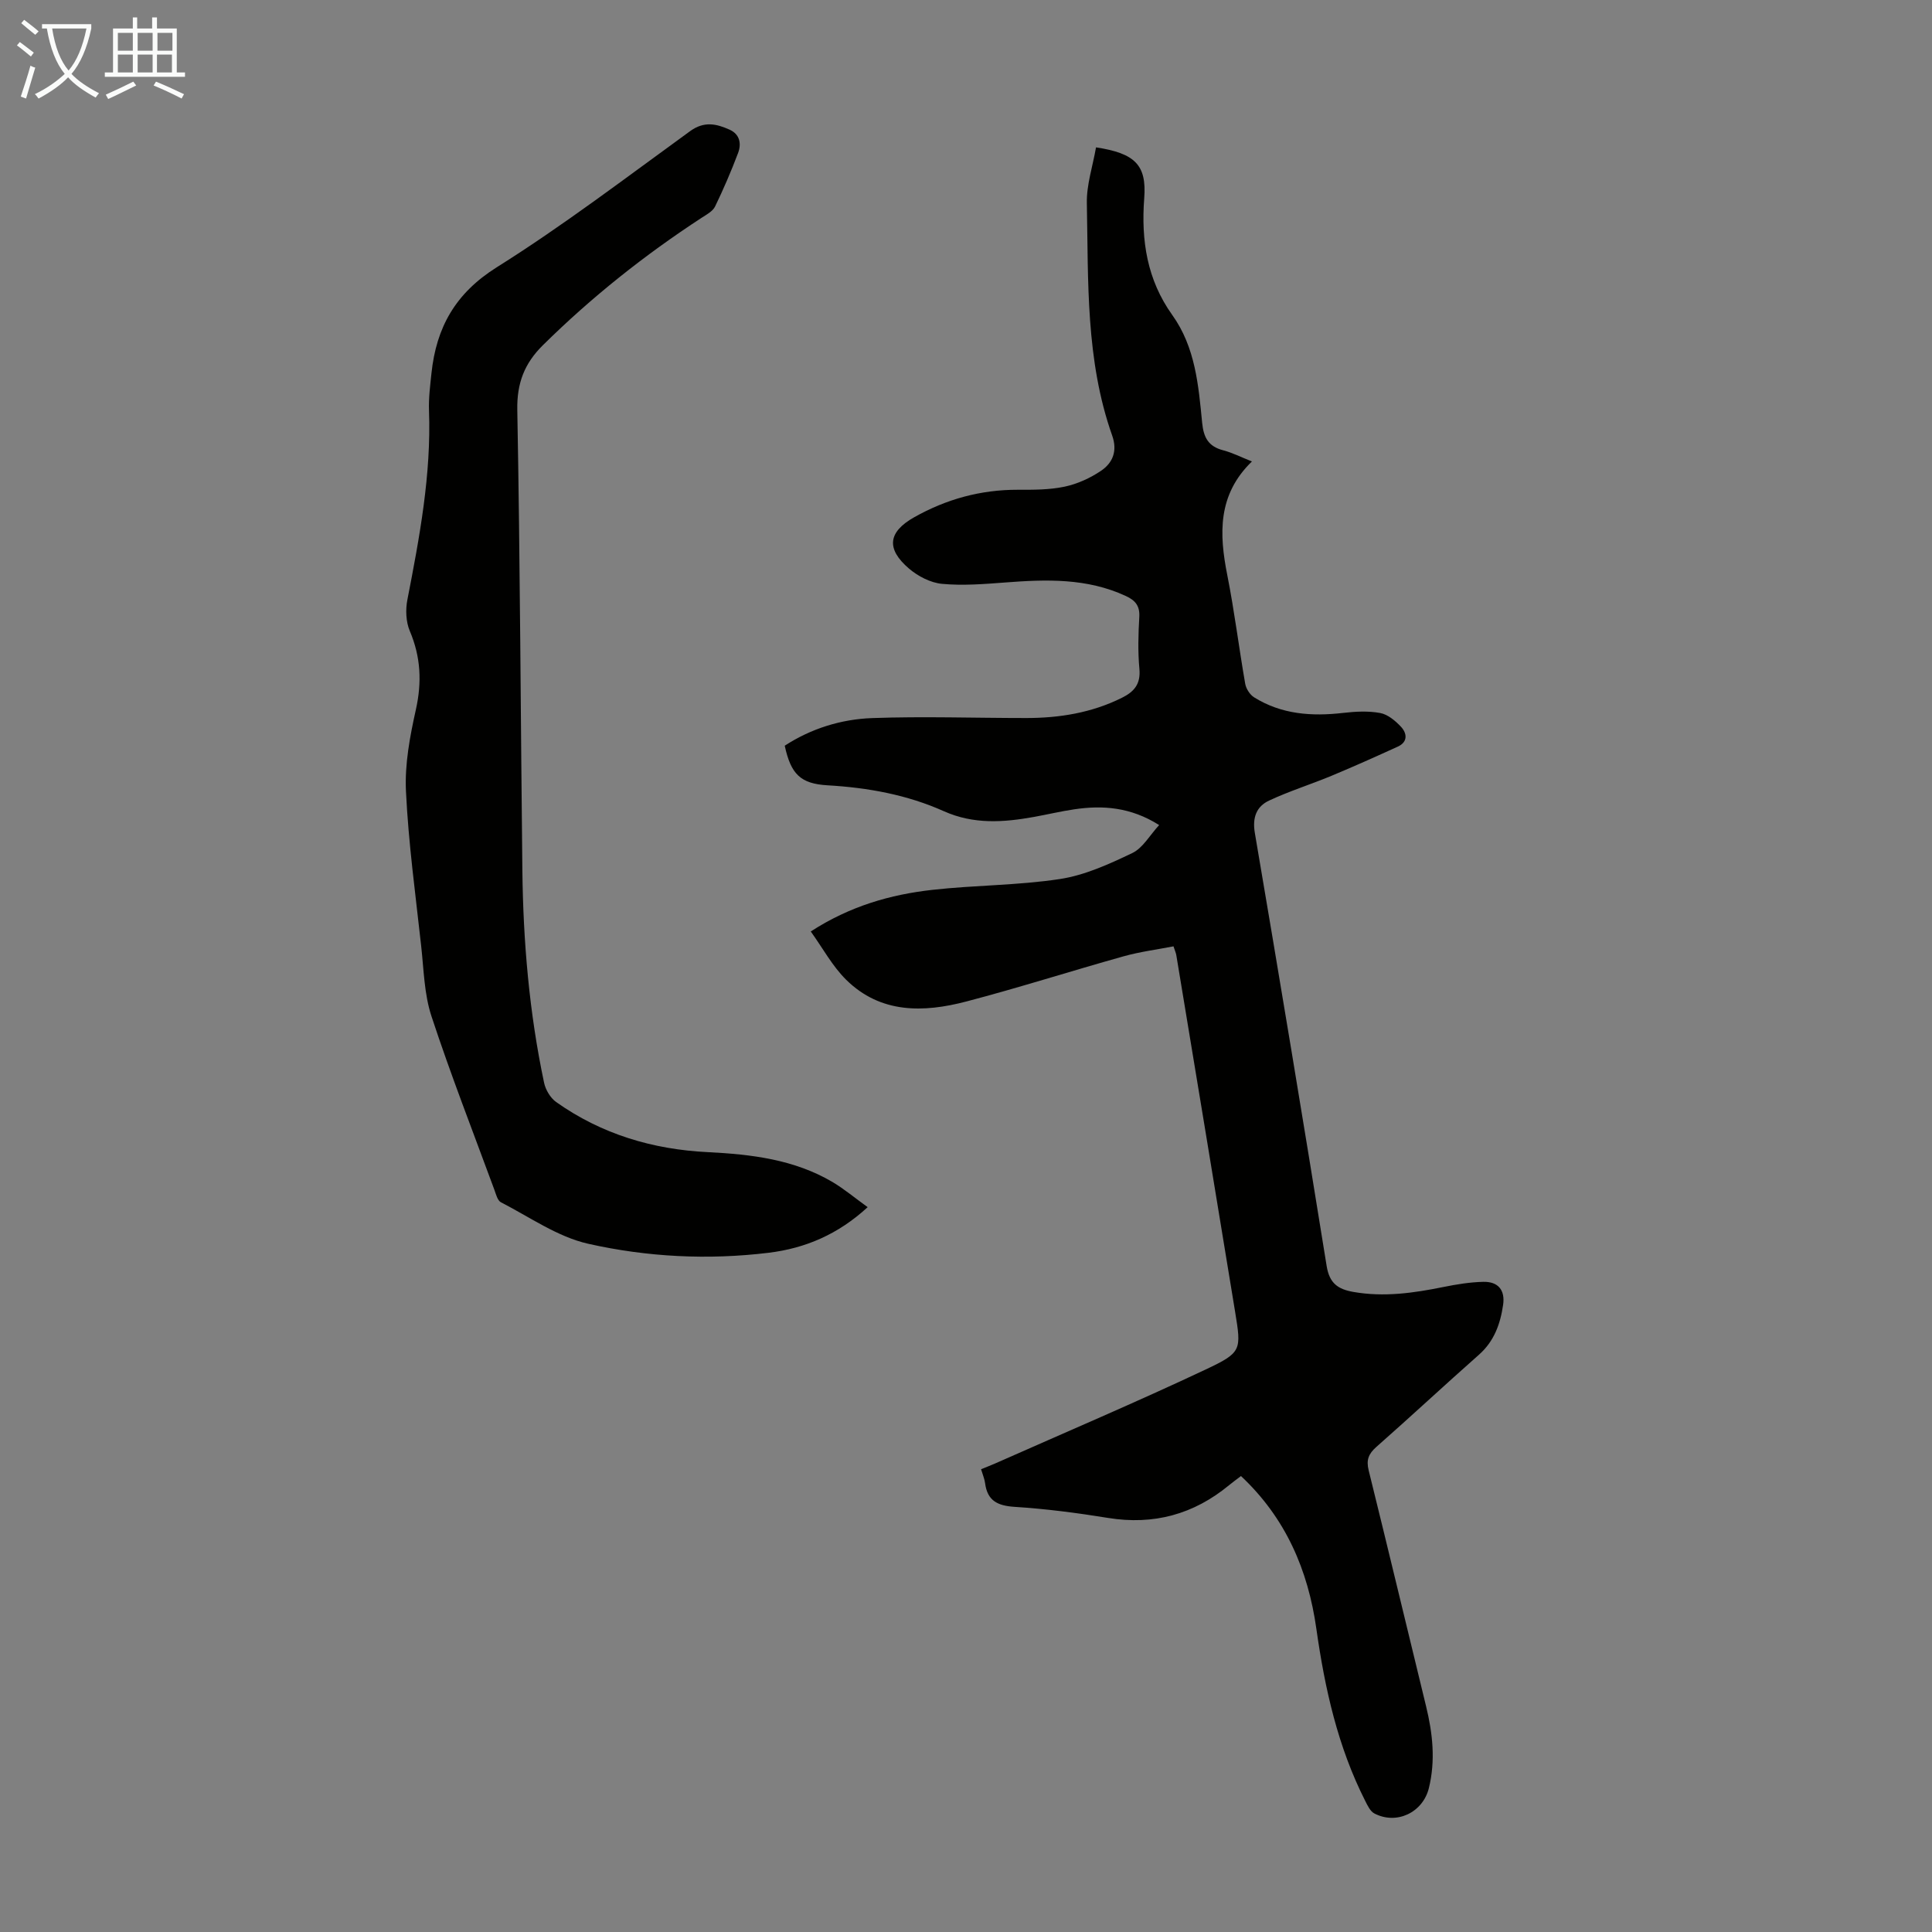 <svg enable-background="new 0 0 400 400" viewBox="0 0 400 400" xmlns="http://www.w3.org/2000/svg"><rect x="0" y="0" width="400" height="400" fill="#808080" stroke="none"/><path d="m226.92 30.51c8.07 1.23 10.51 3.64 9.98 10.52-.67 8.78.6 16.91 5.8 24.18 4.79 6.69 5.43 14.55 6.19 22.3.3 3.1 1.3 4.92 4.36 5.72 1.92.5 3.72 1.43 5.95 2.31-7.13 6.9-6.8 15-5.1 23.55 1.48 7.45 2.4 15.01 3.71 22.49.18 1.02.96 2.24 1.83 2.79 5.69 3.55 11.95 3.98 18.45 3.23 2.53-.29 5.18-.44 7.66.02 1.58.29 3.15 1.61 4.31 2.85 1.26 1.35 1.46 3.14-.66 4.11-4.54 2.07-9.09 4.11-13.7 6.03-4.3 1.79-8.77 3.18-12.97 5.15-2.6 1.22-3.47 3.52-2.93 6.68 5.08 29.87 10.06 59.76 14.87 89.68.58 3.6 2.36 4.8 5.53 5.36 6.32 1.11 12.47.23 18.64-1.02 2.72-.55 5.51-1.01 8.28-1.07 3.06-.06 4.53 1.71 4.08 4.78-.57 3.91-1.84 7.52-5 10.31-7.13 6.3-14.09 12.79-21.23 19.08-1.63 1.44-2.14 2.71-1.6 4.87 4.03 16.27 7.92 32.58 11.89 48.86 1.37 5.62 1.97 11.24.57 16.93-1.25 5.05-6.68 7.64-11.28 5.24-.85-.44-1.41-1.64-1.89-2.59-5.69-11.22-8.37-23.29-10.12-35.63-1.72-12.19-6.35-22.96-15.61-31.64-.9.69-1.7 1.26-2.46 1.89-7.33 6.04-15.61 8.31-25.06 6.78-6.4-1.04-12.86-1.88-19.32-2.29-3.56-.23-5.67-1.26-6.14-4.92-.11-.87-.48-1.7-.83-2.87 1.06-.44 2.05-.81 3.02-1.24 14.5-6.43 29.11-12.64 43.46-19.4 7.53-3.55 7.41-3.99 6.11-12-4.02-24.61-8.1-49.21-12.17-73.81-.07-.43-.26-.84-.58-1.81-3.45.67-6.97 1.12-10.35 2.07-10.87 3.04-21.63 6.49-32.55 9.35-8.85 2.32-17.73 2.53-24.86-4.49-2.86-2.82-4.84-6.53-7.34-10.01 8.15-5.27 16.51-7.65 25.22-8.62 8.77-.98 17.68-.91 26.39-2.24 5.15-.79 10.18-3.09 14.95-5.37 2.2-1.05 3.63-3.7 5.57-5.8-5.88-3.71-11.66-4.15-17.64-3.25-2.76.41-5.49 1.06-8.24 1.56-6.32 1.14-12.51 1.59-18.7-1.18-7.61-3.41-15.74-4.88-24.08-5.36-5.61-.33-7.58-2.31-8.86-8.2 5.46-3.55 11.67-5.49 18.13-5.72 10.61-.38 21.24-.01 31.86-.01 6.9 0 13.57-1.08 19.84-4.2 2.57-1.28 3.89-2.89 3.6-5.99-.33-3.55-.23-7.17-.02-10.74.13-2.3-.83-3.43-2.78-4.33-8.05-3.74-16.5-3.46-25.04-2.8-4.33.33-8.72.68-13.02.28-2.38-.22-4.97-1.57-6.83-3.15-4.81-4.11-4.34-7.59 1.05-10.63 6.66-3.76 13.79-5.72 21.47-5.7 3.23.01 6.55.02 9.68-.64 2.64-.56 5.3-1.77 7.55-3.29 2.43-1.64 3.44-4.11 2.3-7.31-5.52-15.6-4.92-31.92-5.24-48.09-.08-3.8 1.21-7.61 1.9-11.56z" fill="#010100"/><path d="m179.64 249.93c-6.12 5.63-12.9 8.51-20.48 9.44-12.55 1.53-25.15.89-37.37-1.86-6.36-1.43-12.13-5.54-18.08-8.59-.71-.37-1.02-1.67-1.36-2.6-4.4-11.95-9.04-23.83-13.02-35.92-1.51-4.59-1.59-9.67-2.13-14.54-1.17-10.67-2.64-21.34-3.15-32.05-.27-5.59.82-11.36 2.05-16.88 1.27-5.7 1.02-10.93-1.26-16.3-.8-1.89-.9-4.38-.5-6.44 2.52-12.96 4.96-25.91 4.48-39.22-.09-2.56.24-5.14.51-7.7 1-9.46 4.93-16.54 13.51-21.93 13.82-8.67 26.84-18.62 40.07-28.21 2.88-2.08 5.41-1.51 8.13-.29 2.15.96 2.49 2.93 1.77 4.84-1.42 3.76-3.01 7.46-4.76 11.07-.48.99-1.73 1.66-2.74 2.31-11.85 7.73-22.86 16.48-32.93 26.43-3.78 3.74-5.38 7.8-5.28 13.36.59 31.78.69 63.56 1.05 95.35.17 14.79 1.43 29.5 4.5 43.99.31 1.45 1.3 3.12 2.49 3.97 9.38 6.65 19.99 9.82 31.41 10.38 9.01.45 17.87 1.5 25.82 6.19 2.45 1.46 4.67 3.33 7.27 5.2z" fill="#010100"/><g fill="#fafbfa"><path d="m6.4 11.7c-1-.8-1.9-1.6-2.9-2.3l.6-.7c.9.7 1.9 1.4 2.9 2.2zm-2.1 8.3c.7-2.1 1.4-4.2 2-6.4.2.1.6.3 1 .4-.7 2.3-1.3 4.4-1.9 6.4zm3-12.8c-1.1-.9-2.1-1.7-2.9-2.4l.6-.7c1 .8 2 1.5 3 2.4zm1.4-1.3v-.9h10.2v.9c-.9 4.2-2.3 7.3-4.1 9.4 1.3 1.4 3.2 2.7 5.7 4-.2.2-.4.5-.7.9-2.5-1.4-4.4-2.7-5.7-4.2-1.4 1.5-3.5 3-6.1 4.4 0 0 0 0-.1-.1-.3-.4-.5-.7-.7-.8 2.7-1.3 4.7-2.8 6.2-4.2-1.8-2.2-3-5.3-3.7-9.4zm9.2 0h-7.1c.6 3.8 1.7 6.7 3.4 8.7 1.7-2 2.9-4.8 3.7-8.7z"/><path d="m31.6 3.6h.9v2.3h4.1v9.1h1.7v.9h-16.6v-.9h1.7v-9.1h4.1v-2.3h.9v2.3h3.1v-2.3zm-4 13.3.6.8c-1.9.9-3.8 1.9-5.8 2.8-.2-.3-.3-.6-.5-.9 2-.9 3.9-1.8 5.7-2.7zm-3.2-10.1v3.7h3.1v-3.7zm0 4.5v3.7h3.1v-3.7zm4.1-4.5v3.7h3.1v-3.7zm0 4.5v3.7h3.1v-3.7zm9.1 9.1c-2.1-1.1-4.1-2-5.8-2.7l.5-.8c2.2.9 4.1 1.8 5.8 2.6zm-1.9-13.6h-3.1v3.7h3.1zm-3.2 4.5v3.7h3.1v-3.7z"/></g></svg>